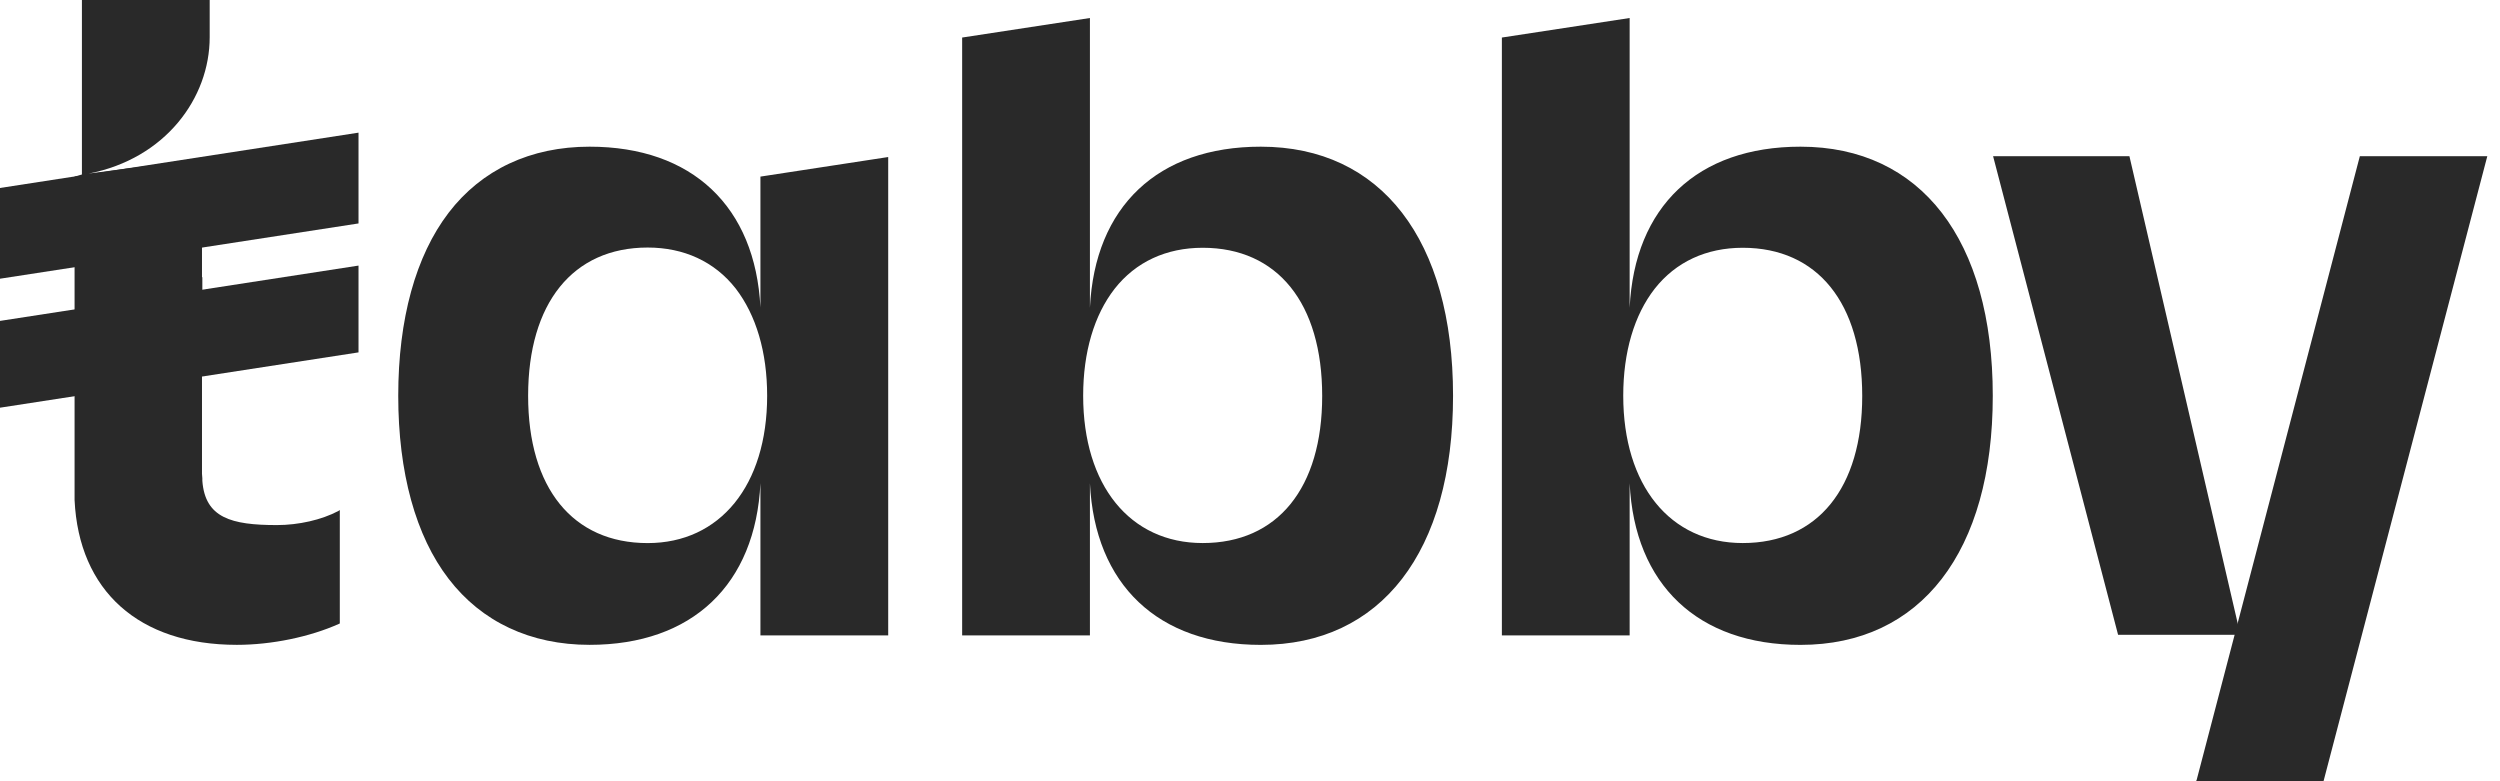 <svg width="64" height="20" viewBox="0 0 64 20" fill="none" xmlns="http://www.w3.org/2000/svg">
<path d="M60.412 3.998L56.234 19.968L56.218 20H59.482L63.675 3.998H60.412Z" fill="#292929"/>
<path d="M8.661 13.082C8.231 13.309 7.644 13.442 7.088 13.442C5.915 13.442 5.25 13.254 5.18 12.308V12.245C5.18 12.206 5.171 12.167 5.171 12.128V9.374L5.18 9.045V7.097H5.171V6.268L5.18 5.939V4.06L2.269 4.444C4.241 4.06 5.368 2.503 5.368 0.954V-0H2.097V4.467L1.909 4.522V12.8C2.019 15.124 3.551 16.508 6.063 16.508C6.955 16.508 7.933 16.305 8.684 15.968L8.699 15.96V13.057L8.661 13.082Z" fill="#292929"/>
<path d="M9.178 3.396L0 4.812V7.135L9.178 5.72V3.396Z" fill="#292929"/>
<path d="M9.178 6.799L0 8.215V10.437L9.178 9.021V6.799Z" fill="#292929"/>
<path d="M19.467 7.871C19.335 5.289 17.723 3.755 15.093 3.755C13.583 3.755 12.331 4.342 11.486 5.445C10.641 6.549 10.195 8.168 10.195 10.132C10.195 12.096 10.641 13.723 11.486 14.819C12.332 15.922 13.583 16.508 15.093 16.508C17.722 16.508 19.342 14.967 19.467 12.369V16.266H22.738V4.02L19.467 4.521M19.639 10.132C19.639 12.425 18.434 13.903 16.58 13.903C14.663 13.903 13.52 12.495 13.52 10.132C13.52 7.761 14.663 6.337 16.58 6.337C17.51 6.337 18.293 6.697 18.834 7.386C19.357 8.067 19.639 9.013 19.639 10.132Z" fill="#292929"/>
<path d="M32.276 3.755C29.639 3.755 28.027 5.288 27.902 7.878V0.461L24.631 0.961V16.266H27.902V12.37C28.027 14.968 29.646 16.509 32.276 16.509C35.359 16.509 37.198 14.122 37.198 10.132C37.198 6.142 35.358 3.755 32.276 3.755ZM30.789 13.902C28.926 13.902 27.729 12.424 27.729 10.131C27.729 9.012 28.011 8.065 28.535 7.392C29.075 6.704 29.857 6.343 30.789 6.343C32.706 6.343 33.848 7.76 33.848 10.138C33.848 12.494 32.706 13.902 30.789 13.902Z" fill="#292929"/>
<path d="M46.093 3.755C43.456 3.755 41.844 5.288 41.719 7.878V0.461L38.448 0.961V16.266H41.719V12.37C41.844 14.968 43.464 16.509 46.093 16.509C49.176 16.509 51.015 14.122 51.015 10.132C51.015 6.142 49.176 3.755 46.093 3.755ZM44.614 13.902C42.752 13.902 41.555 12.424 41.555 10.131C41.555 9.012 41.836 8.065 42.36 7.392C42.901 6.704 43.682 6.343 44.614 6.343C46.531 6.343 47.673 7.76 47.673 10.138C47.673 12.494 46.531 13.902 44.614 13.902Z" fill="#292929"/>
<path d="M51.023 3.998H54.513L57.353 16.251H54.223L51.023 3.998Z" fill="#292929"/>
</svg>
